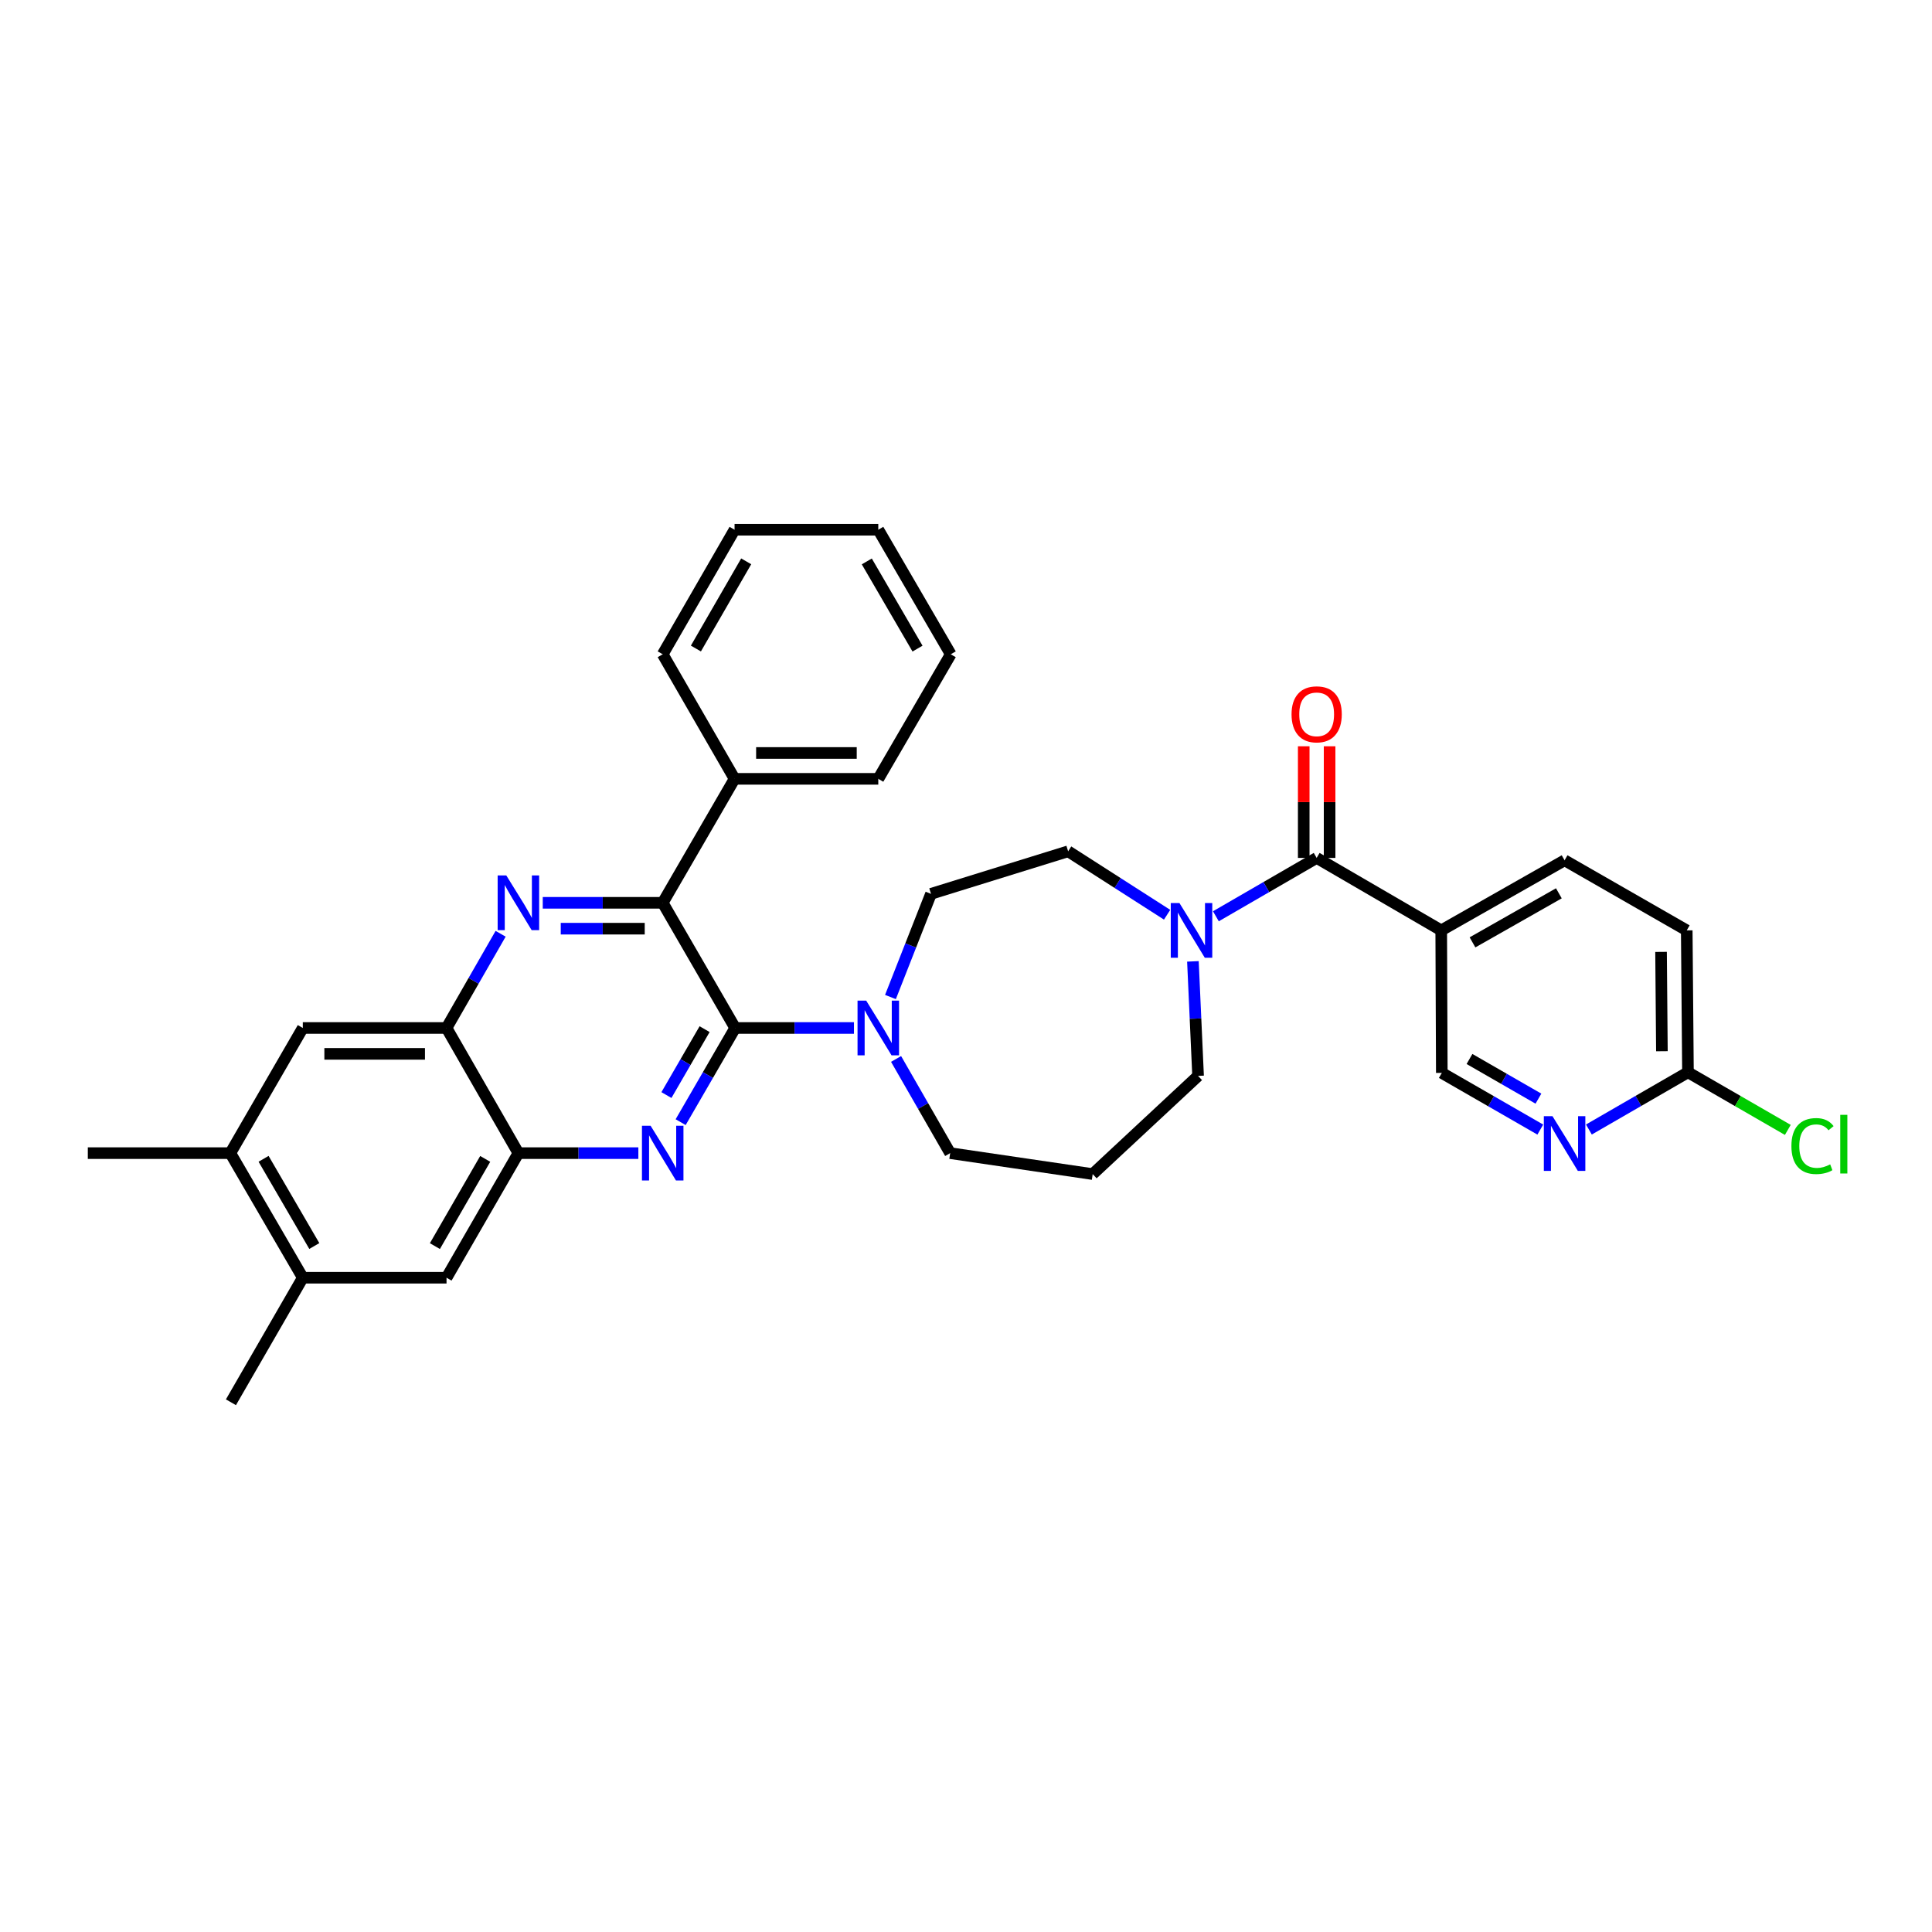 <?xml version='1.0' encoding='iso-8859-1'?>
<svg version='1.1' baseProfile='full'
              xmlns='http://www.w3.org/2000/svg'
                      xmlns:rdkit='http://www.rdkit.org/xml'
                      xmlns:xlink='http://www.w3.org/1999/xlink'
                  xml:space='preserve'
width='1000px' height='1000px' viewBox='0 0 1000 1000'>
<!-- END OF HEADER -->
<rect style='opacity:1.0;fill:#FFFFFF;stroke:none' width='1000' height='1000' x='0' y='0'> </rect>
<path class='bond-0' d='M 380.524,532.083 L 366.412,556.455' style='fill:none;fill-rule:evenodd;stroke:#000000;stroke-width:6px;stroke-linecap:butt;stroke-linejoin:miter;stroke-opacity:1' />
<path class='bond-0' d='M 366.412,556.455 L 352.3,580.828' style='fill:none;fill-rule:evenodd;stroke:#0000FF;stroke-width:6px;stroke-linecap:butt;stroke-linejoin:miter;stroke-opacity:1' />
<path class='bond-0' d='M 364.701,532.684 L 354.822,549.744' style='fill:none;fill-rule:evenodd;stroke:#000000;stroke-width:6px;stroke-linecap:butt;stroke-linejoin:miter;stroke-opacity:1' />
<path class='bond-0' d='M 354.822,549.744 L 344.944,566.805' style='fill:none;fill-rule:evenodd;stroke:#0000FF;stroke-width:6px;stroke-linecap:butt;stroke-linejoin:miter;stroke-opacity:1' />
<path class='bond-2' d='M 380.524,532.083 L 343.017,467.292' style='fill:none;fill-rule:evenodd;stroke:#000000;stroke-width:6px;stroke-linecap:butt;stroke-linejoin:miter;stroke-opacity:1' />
<path class='bond-4' d='M 380.524,532.083 L 411.267,532.083' style='fill:none;fill-rule:evenodd;stroke:#000000;stroke-width:6px;stroke-linecap:butt;stroke-linejoin:miter;stroke-opacity:1' />
<path class='bond-4' d='M 411.267,532.083 L 442.009,532.083' style='fill:none;fill-rule:evenodd;stroke:#0000FF;stroke-width:6px;stroke-linecap:butt;stroke-linejoin:miter;stroke-opacity:1' />
<path class='bond-5' d='M 330.41,596.859 L 299.367,596.859' style='fill:none;fill-rule:evenodd;stroke:#0000FF;stroke-width:6px;stroke-linecap:butt;stroke-linejoin:miter;stroke-opacity:1' />
<path class='bond-5' d='M 299.367,596.859 L 268.324,596.859' style='fill:none;fill-rule:evenodd;stroke:#000000;stroke-width:6px;stroke-linecap:butt;stroke-linejoin:miter;stroke-opacity:1' />
<path class='bond-1' d='M 280.931,467.292 L 311.974,467.292' style='fill:none;fill-rule:evenodd;stroke:#0000FF;stroke-width:6px;stroke-linecap:butt;stroke-linejoin:miter;stroke-opacity:1' />
<path class='bond-1' d='M 311.974,467.292 L 343.017,467.292' style='fill:none;fill-rule:evenodd;stroke:#000000;stroke-width:6px;stroke-linecap:butt;stroke-linejoin:miter;stroke-opacity:1' />
<path class='bond-1' d='M 290.244,480.685 L 311.974,480.685' style='fill:none;fill-rule:evenodd;stroke:#0000FF;stroke-width:6px;stroke-linecap:butt;stroke-linejoin:miter;stroke-opacity:1' />
<path class='bond-1' d='M 311.974,480.685 L 333.704,480.685' style='fill:none;fill-rule:evenodd;stroke:#000000;stroke-width:6px;stroke-linecap:butt;stroke-linejoin:miter;stroke-opacity:1' />
<path class='bond-6' d='M 259.121,483.32 L 245.121,507.701' style='fill:none;fill-rule:evenodd;stroke:#0000FF;stroke-width:6px;stroke-linecap:butt;stroke-linejoin:miter;stroke-opacity:1' />
<path class='bond-6' d='M 245.121,507.701 L 231.122,532.083' style='fill:none;fill-rule:evenodd;stroke:#000000;stroke-width:6px;stroke-linecap:butt;stroke-linejoin:miter;stroke-opacity:1' />
<path class='bond-19' d='M 343.017,467.292 L 380.212,403.126' style='fill:none;fill-rule:evenodd;stroke:#000000;stroke-width:6px;stroke-linecap:butt;stroke-linejoin:miter;stroke-opacity:1' />
<path class='bond-3' d='M 681.502,444.056 L 655.42,459.158' style='fill:none;fill-rule:evenodd;stroke:#000000;stroke-width:6px;stroke-linecap:butt;stroke-linejoin:miter;stroke-opacity:1' />
<path class='bond-3' d='M 655.42,459.158 L 629.338,474.26' style='fill:none;fill-rule:evenodd;stroke:#0000FF;stroke-width:6px;stroke-linecap:butt;stroke-linejoin:miter;stroke-opacity:1' />
<path class='bond-8' d='M 681.502,444.056 L 745.973,481.563' style='fill:none;fill-rule:evenodd;stroke:#000000;stroke-width:6px;stroke-linecap:butt;stroke-linejoin:miter;stroke-opacity:1' />
<path class='bond-18' d='M 688.199,444.056 L 688.199,415.164' style='fill:none;fill-rule:evenodd;stroke:#000000;stroke-width:6px;stroke-linecap:butt;stroke-linejoin:miter;stroke-opacity:1' />
<path class='bond-18' d='M 688.199,415.164 L 688.199,386.272' style='fill:none;fill-rule:evenodd;stroke:#FF0000;stroke-width:6px;stroke-linecap:butt;stroke-linejoin:miter;stroke-opacity:1' />
<path class='bond-18' d='M 674.806,444.056 L 674.806,415.164' style='fill:none;fill-rule:evenodd;stroke:#000000;stroke-width:6px;stroke-linecap:butt;stroke-linejoin:miter;stroke-opacity:1' />
<path class='bond-18' d='M 674.806,415.164 L 674.806,386.272' style='fill:none;fill-rule:evenodd;stroke:#FF0000;stroke-width:6px;stroke-linecap:butt;stroke-linejoin:miter;stroke-opacity:1' />
<path class='bond-16' d='M 460.898,516.058 L 471.391,489.354' style='fill:none;fill-rule:evenodd;stroke:#0000FF;stroke-width:6px;stroke-linecap:butt;stroke-linejoin:miter;stroke-opacity:1' />
<path class='bond-16' d='M 471.391,489.354 L 481.885,462.649' style='fill:none;fill-rule:evenodd;stroke:#000000;stroke-width:6px;stroke-linecap:butt;stroke-linejoin:miter;stroke-opacity:1' />
<path class='bond-24' d='M 463.806,548.11 L 477.804,572.485' style='fill:none;fill-rule:evenodd;stroke:#0000FF;stroke-width:6px;stroke-linecap:butt;stroke-linejoin:miter;stroke-opacity:1' />
<path class='bond-24' d='M 477.804,572.485 L 491.803,596.859' style='fill:none;fill-rule:evenodd;stroke:#000000;stroke-width:6px;stroke-linecap:butt;stroke-linejoin:miter;stroke-opacity:1' />
<path class='bond-11' d='M 268.324,596.859 L 231.122,661.345' style='fill:none;fill-rule:evenodd;stroke:#000000;stroke-width:6px;stroke-linecap:butt;stroke-linejoin:miter;stroke-opacity:1' />
<path class='bond-11' d='M 251.143,599.839 L 225.101,644.979' style='fill:none;fill-rule:evenodd;stroke:#000000;stroke-width:6px;stroke-linecap:butt;stroke-linejoin:miter;stroke-opacity:1' />
<path class='bond-33' d='M 268.324,596.859 L 231.122,532.083' style='fill:none;fill-rule:evenodd;stroke:#000000;stroke-width:6px;stroke-linecap:butt;stroke-linejoin:miter;stroke-opacity:1' />
<path class='bond-10' d='M 231.122,532.083 L 156.733,532.083' style='fill:none;fill-rule:evenodd;stroke:#000000;stroke-width:6px;stroke-linecap:butt;stroke-linejoin:miter;stroke-opacity:1' />
<path class='bond-10' d='M 219.963,545.476 L 167.891,545.476' style='fill:none;fill-rule:evenodd;stroke:#000000;stroke-width:6px;stroke-linecap:butt;stroke-linejoin:miter;stroke-opacity:1' />
<path class='bond-7' d='M 604.09,473.464 L 578.478,457.049' style='fill:none;fill-rule:evenodd;stroke:#0000FF;stroke-width:6px;stroke-linecap:butt;stroke-linejoin:miter;stroke-opacity:1' />
<path class='bond-7' d='M 578.478,457.049 L 552.866,440.633' style='fill:none;fill-rule:evenodd;stroke:#000000;stroke-width:6px;stroke-linecap:butt;stroke-linejoin:miter;stroke-opacity:1' />
<path class='bond-34' d='M 617.451,497.608 L 618.789,527.245' style='fill:none;fill-rule:evenodd;stroke:#0000FF;stroke-width:6px;stroke-linecap:butt;stroke-linejoin:miter;stroke-opacity:1' />
<path class='bond-34' d='M 618.789,527.245 L 620.127,556.882' style='fill:none;fill-rule:evenodd;stroke:#000000;stroke-width:6px;stroke-linecap:butt;stroke-linejoin:miter;stroke-opacity:1' />
<path class='bond-15' d='M 745.973,481.563 L 746.278,555.334' style='fill:none;fill-rule:evenodd;stroke:#000000;stroke-width:6px;stroke-linecap:butt;stroke-linejoin:miter;stroke-opacity:1' />
<path class='bond-20' d='M 745.973,481.563 L 809.827,445.291' style='fill:none;fill-rule:evenodd;stroke:#000000;stroke-width:6px;stroke-linecap:butt;stroke-linejoin:miter;stroke-opacity:1' />
<path class='bond-20' d='M 762.166,487.767 L 806.864,462.377' style='fill:none;fill-rule:evenodd;stroke:#000000;stroke-width:6px;stroke-linecap:butt;stroke-linejoin:miter;stroke-opacity:1' />
<path class='bond-9' d='M 797.254,584.668 L 771.766,570.001' style='fill:none;fill-rule:evenodd;stroke:#0000FF;stroke-width:6px;stroke-linecap:butt;stroke-linejoin:miter;stroke-opacity:1' />
<path class='bond-9' d='M 771.766,570.001 L 746.278,555.334' style='fill:none;fill-rule:evenodd;stroke:#000000;stroke-width:6px;stroke-linecap:butt;stroke-linejoin:miter;stroke-opacity:1' />
<path class='bond-9' d='M 796.287,568.66 L 778.446,558.393' style='fill:none;fill-rule:evenodd;stroke:#0000FF;stroke-width:6px;stroke-linecap:butt;stroke-linejoin:miter;stroke-opacity:1' />
<path class='bond-9' d='M 778.446,558.393 L 760.604,548.126' style='fill:none;fill-rule:evenodd;stroke:#000000;stroke-width:6px;stroke-linecap:butt;stroke-linejoin:miter;stroke-opacity:1' />
<path class='bond-14' d='M 822.41,584.634 L 848.049,569.824' style='fill:none;fill-rule:evenodd;stroke:#0000FF;stroke-width:6px;stroke-linecap:butt;stroke-linejoin:miter;stroke-opacity:1' />
<path class='bond-14' d='M 848.049,569.824 L 873.687,555.014' style='fill:none;fill-rule:evenodd;stroke:#000000;stroke-width:6px;stroke-linecap:butt;stroke-linejoin:miter;stroke-opacity:1' />
<path class='bond-13' d='M 156.733,532.083 L 119.226,596.859' style='fill:none;fill-rule:evenodd;stroke:#000000;stroke-width:6px;stroke-linecap:butt;stroke-linejoin:miter;stroke-opacity:1' />
<path class='bond-12' d='M 231.122,661.345 L 156.733,661.345' style='fill:none;fill-rule:evenodd;stroke:#000000;stroke-width:6px;stroke-linecap:butt;stroke-linejoin:miter;stroke-opacity:1' />
<path class='bond-27' d='M 156.733,661.345 L 119.531,725.815' style='fill:none;fill-rule:evenodd;stroke:#000000;stroke-width:6px;stroke-linecap:butt;stroke-linejoin:miter;stroke-opacity:1' />
<path class='bond-36' d='M 156.733,661.345 L 119.226,596.859' style='fill:none;fill-rule:evenodd;stroke:#000000;stroke-width:6px;stroke-linecap:butt;stroke-linejoin:miter;stroke-opacity:1' />
<path class='bond-36' d='M 162.684,644.938 L 136.429,599.798' style='fill:none;fill-rule:evenodd;stroke:#000000;stroke-width:6px;stroke-linecap:butt;stroke-linejoin:miter;stroke-opacity:1' />
<path class='bond-26' d='M 119.226,596.859 L 45.455,596.859' style='fill:none;fill-rule:evenodd;stroke:#000000;stroke-width:6px;stroke-linecap:butt;stroke-linejoin:miter;stroke-opacity:1' />
<path class='bond-23' d='M 873.687,555.014 L 899.529,569.927' style='fill:none;fill-rule:evenodd;stroke:#000000;stroke-width:6px;stroke-linecap:butt;stroke-linejoin:miter;stroke-opacity:1' />
<path class='bond-23' d='M 899.529,569.927 L 925.37,584.84' style='fill:none;fill-rule:evenodd;stroke:#00CC00;stroke-width:6px;stroke-linecap:butt;stroke-linejoin:miter;stroke-opacity:1' />
<path class='bond-37' d='M 873.687,555.014 L 873.055,481.563' style='fill:none;fill-rule:evenodd;stroke:#000000;stroke-width:6px;stroke-linecap:butt;stroke-linejoin:miter;stroke-opacity:1' />
<path class='bond-37' d='M 860.2,544.112 L 859.758,492.696' style='fill:none;fill-rule:evenodd;stroke:#000000;stroke-width:6px;stroke-linecap:butt;stroke-linejoin:miter;stroke-opacity:1' />
<path class='bond-17' d='M 481.885,462.649 L 552.866,440.633' style='fill:none;fill-rule:evenodd;stroke:#000000;stroke-width:6px;stroke-linecap:butt;stroke-linejoin:miter;stroke-opacity:1' />
<path class='bond-28' d='M 380.212,403.126 L 454.601,403.126' style='fill:none;fill-rule:evenodd;stroke:#000000;stroke-width:6px;stroke-linecap:butt;stroke-linejoin:miter;stroke-opacity:1' />
<path class='bond-28' d='M 391.37,389.734 L 443.442,389.734' style='fill:none;fill-rule:evenodd;stroke:#000000;stroke-width:6px;stroke-linecap:butt;stroke-linejoin:miter;stroke-opacity:1' />
<path class='bond-29' d='M 380.212,403.126 L 343.017,338.655' style='fill:none;fill-rule:evenodd;stroke:#000000;stroke-width:6px;stroke-linecap:butt;stroke-linejoin:miter;stroke-opacity:1' />
<path class='bond-22' d='M 809.827,445.291 L 873.055,481.563' style='fill:none;fill-rule:evenodd;stroke:#000000;stroke-width:6px;stroke-linecap:butt;stroke-linejoin:miter;stroke-opacity:1' />
<path class='bond-21' d='M 565.574,607.707 L 491.803,596.859' style='fill:none;fill-rule:evenodd;stroke:#000000;stroke-width:6px;stroke-linecap:butt;stroke-linejoin:miter;stroke-opacity:1' />
<path class='bond-25' d='M 565.574,607.707 L 620.127,556.882' style='fill:none;fill-rule:evenodd;stroke:#000000;stroke-width:6px;stroke-linecap:butt;stroke-linejoin:miter;stroke-opacity:1' />
<path class='bond-31' d='M 454.601,403.126 L 492.108,338.655' style='fill:none;fill-rule:evenodd;stroke:#000000;stroke-width:6px;stroke-linecap:butt;stroke-linejoin:miter;stroke-opacity:1' />
<path class='bond-30' d='M 343.017,338.655 L 380.212,274.185' style='fill:none;fill-rule:evenodd;stroke:#000000;stroke-width:6px;stroke-linecap:butt;stroke-linejoin:miter;stroke-opacity:1' />
<path class='bond-30' d='M 360.197,335.677 L 386.233,290.548' style='fill:none;fill-rule:evenodd;stroke:#000000;stroke-width:6px;stroke-linecap:butt;stroke-linejoin:miter;stroke-opacity:1' />
<path class='bond-32' d='M 380.212,274.185 L 454.601,274.185' style='fill:none;fill-rule:evenodd;stroke:#000000;stroke-width:6px;stroke-linecap:butt;stroke-linejoin:miter;stroke-opacity:1' />
<path class='bond-35' d='M 492.108,338.655 L 454.601,274.185' style='fill:none;fill-rule:evenodd;stroke:#000000;stroke-width:6px;stroke-linecap:butt;stroke-linejoin:miter;stroke-opacity:1' />
<path class='bond-35' d='M 474.905,335.719 L 448.651,290.59' style='fill:none;fill-rule:evenodd;stroke:#000000;stroke-width:6px;stroke-linecap:butt;stroke-linejoin:miter;stroke-opacity:1' />
<path  class='atom-1' d='M 336.757 582.699
L 346.037 597.699
Q 346.957 599.179, 348.437 601.859
Q 349.917 604.539, 349.997 604.699
L 349.997 582.699
L 353.757 582.699
L 353.757 611.019
L 349.877 611.019
L 339.917 594.619
Q 338.757 592.699, 337.517 590.499
Q 336.317 588.299, 335.957 587.619
L 335.957 611.019
L 332.277 611.019
L 332.277 582.699
L 336.757 582.699
' fill='#0000FF'/>
<path  class='atom-2' d='M 262.064 453.132
L 271.344 468.132
Q 272.264 469.612, 273.744 472.292
Q 275.224 474.972, 275.304 475.132
L 275.304 453.132
L 279.064 453.132
L 279.064 481.452
L 275.184 481.452
L 265.224 465.052
Q 264.064 463.132, 262.824 460.932
Q 261.624 458.732, 261.264 458.052
L 261.264 481.452
L 257.584 481.452
L 257.584 453.132
L 262.064 453.132
' fill='#0000FF'/>
<path  class='atom-5' d='M 448.341 517.923
L 457.621 532.923
Q 458.541 534.403, 460.021 537.083
Q 461.501 539.763, 461.581 539.923
L 461.581 517.923
L 465.341 517.923
L 465.341 546.243
L 461.461 546.243
L 451.501 529.843
Q 450.341 527.923, 449.101 525.723
Q 447.901 523.523, 447.541 522.843
L 447.541 546.243
L 443.861 546.243
L 443.861 517.923
L 448.341 517.923
' fill='#0000FF'/>
<path  class='atom-8' d='M 610.467 467.403
L 619.747 482.403
Q 620.667 483.883, 622.147 486.563
Q 623.627 489.243, 623.707 489.403
L 623.707 467.403
L 627.467 467.403
L 627.467 495.723
L 623.587 495.723
L 613.627 479.323
Q 612.467 477.403, 611.227 475.203
Q 610.027 473.003, 609.667 472.323
L 609.667 495.723
L 605.987 495.723
L 605.987 467.403
L 610.467 467.403
' fill='#0000FF'/>
<path  class='atom-10' d='M 803.567 577.744
L 812.847 592.744
Q 813.767 594.224, 815.247 596.904
Q 816.727 599.584, 816.807 599.744
L 816.807 577.744
L 820.567 577.744
L 820.567 606.064
L 816.687 606.064
L 806.727 589.664
Q 805.567 587.744, 804.327 585.544
Q 803.127 583.344, 802.767 582.664
L 802.767 606.064
L 799.087 606.064
L 799.087 577.744
L 803.567 577.744
' fill='#0000FF'/>
<path  class='atom-19' d='M 668.502 369.732
Q 668.502 362.932, 671.862 359.132
Q 675.222 355.332, 681.502 355.332
Q 687.782 355.332, 691.142 359.132
Q 694.502 362.932, 694.502 369.732
Q 694.502 376.612, 691.102 380.532
Q 687.702 384.412, 681.502 384.412
Q 675.262 384.412, 671.862 380.532
Q 668.502 376.652, 668.502 369.732
M 681.502 381.212
Q 685.822 381.212, 688.142 378.332
Q 690.502 375.412, 690.502 369.732
Q 690.502 364.172, 688.142 361.372
Q 685.822 358.532, 681.502 358.532
Q 677.182 358.532, 674.822 361.332
Q 672.502 364.132, 672.502 369.732
Q 672.502 375.452, 674.822 378.332
Q 677.182 381.212, 681.502 381.212
' fill='#FF0000'/>
<path  class='atom-24' d='M 927.231 593.196
Q 927.231 586.156, 930.511 582.476
Q 933.831 578.756, 940.111 578.756
Q 945.951 578.756, 949.071 582.876
L 946.431 585.036
Q 944.151 582.036, 940.111 582.036
Q 935.831 582.036, 933.551 584.916
Q 931.311 587.756, 931.311 593.196
Q 931.311 598.796, 933.631 601.676
Q 935.991 604.556, 940.551 604.556
Q 943.671 604.556, 947.311 602.676
L 948.431 605.676
Q 946.951 606.636, 944.711 607.196
Q 942.471 607.756, 939.991 607.756
Q 933.831 607.756, 930.511 603.996
Q 927.231 600.236, 927.231 593.196
' fill='#00CC00'/>
<path  class='atom-24' d='M 952.511 577.036
L 956.191 577.036
L 956.191 607.396
L 952.511 607.396
L 952.511 577.036
' fill='#00CC00'/>
</svg>
